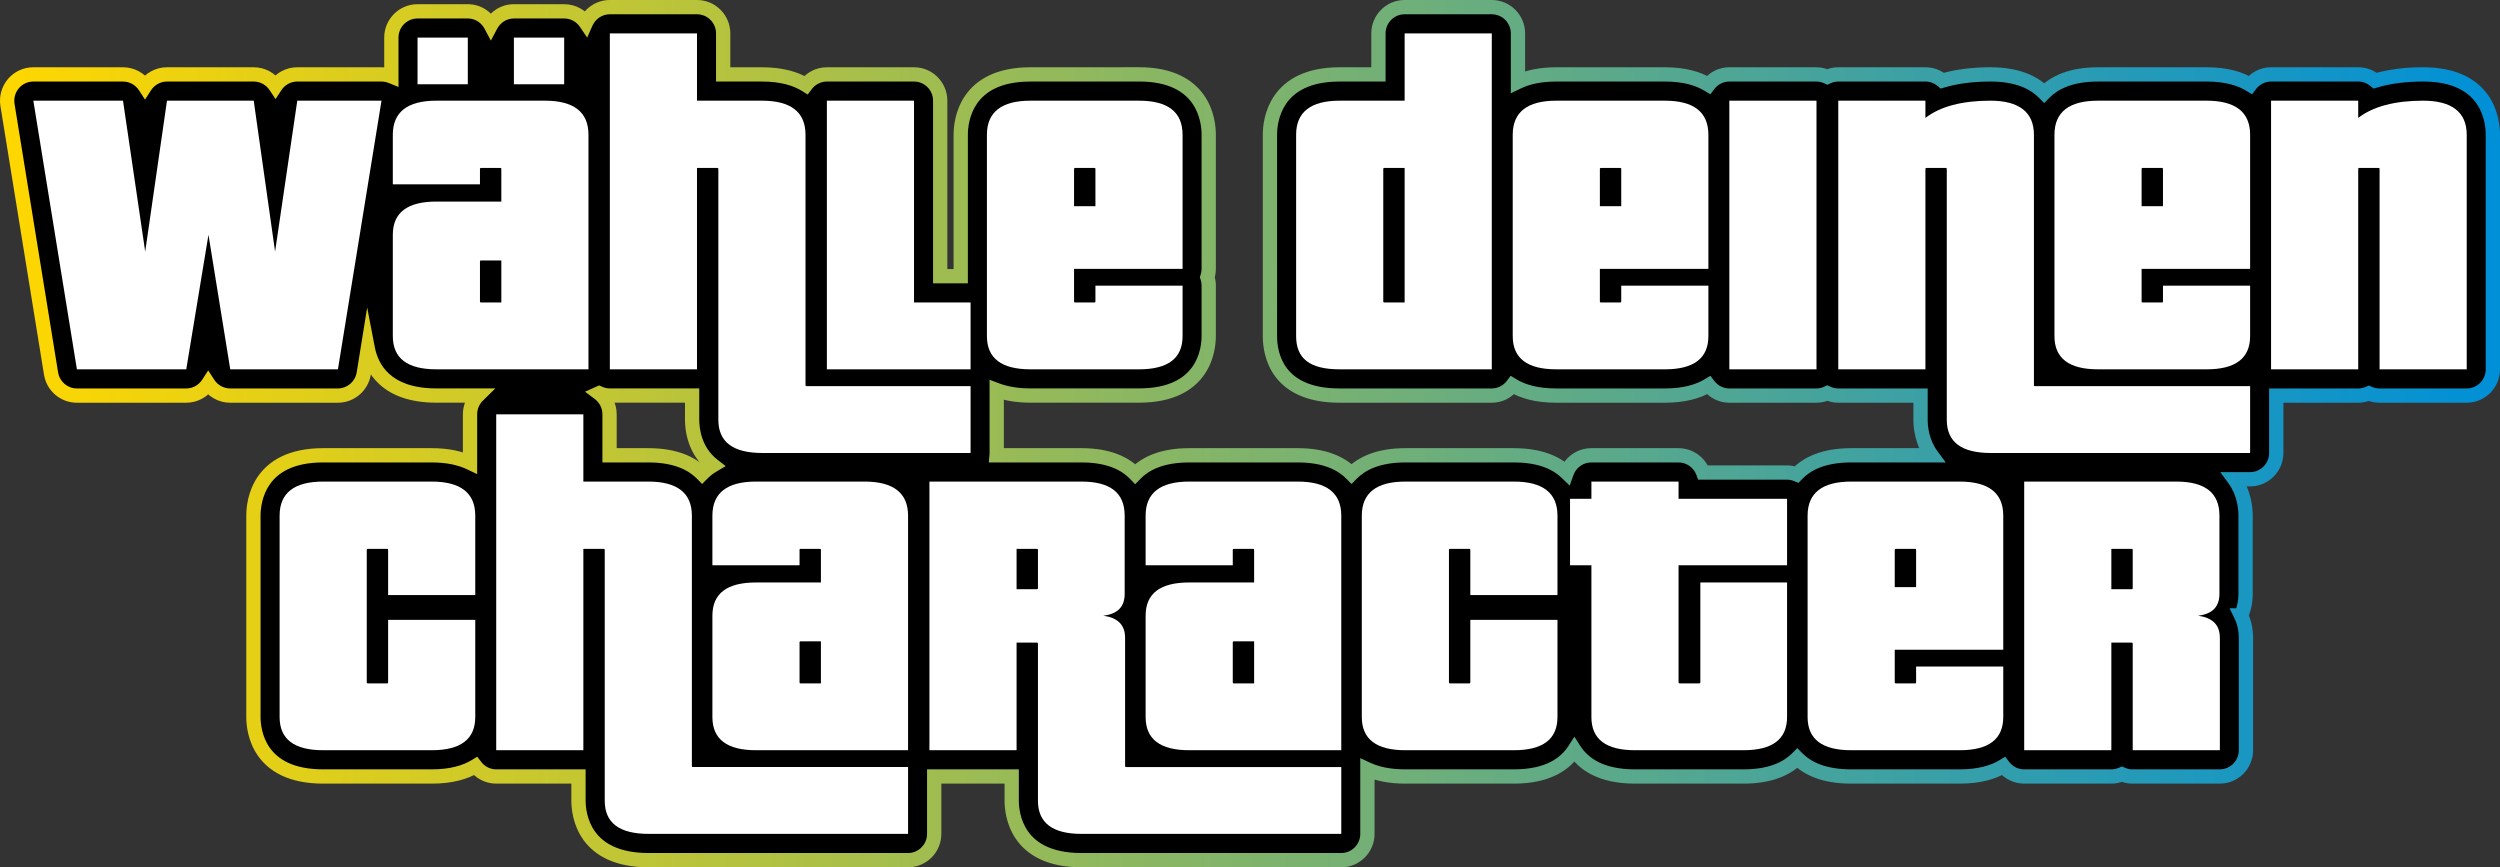 <?xml version="1.0" encoding="UTF-8"?>
<svg xmlns="http://www.w3.org/2000/svg" xmlns:xlink="http://www.w3.org/1999/xlink" id="Ebene_1" data-name="Ebene 1" viewBox="0 0 919.513 318.996">
  <rect x="0" y="0" width="919.513" height="318.996" fill="#333333" stroke="none"/>
  <defs>
    <style>
      .cls-1 {
        fill: url(#Unbenannter_Verlauf_3);
      }

      .cls-2 {
        fill: #fff;
      }
    </style>
    <linearGradient id="Unbenannter_Verlauf_3" data-name="Unbenannter Verlauf 3" x1="614.387" y1="446.824" x2="-299.874" y2="446.824" gradientTransform="translate(302.5 606.322) scale(1 -1)" gradientUnits="userSpaceOnUse">
      <stop offset="0" stop-color="#0090d7"></stop>
      <stop offset="1" stop-color="gold"></stop>
    </linearGradient>
  </defs>
  <path d="M256.357,2.626c5.315,0,9.631,4.329,9.631,9.664v15.077h14.255c7.242,0,12.444,1.565,16.18,3.904,1.772-2.358,4.546-3.904,7.704-3.904h32.053c5.317 0,9.631,4.329,9.631,9.664v64.557h7.55v-52.031c0-5.199,1.85-22.189,25.659-22.189h39.912l-.02-.019c23.808,0,25.659,16.988,25.659,22.188v49.327c0,1.082-.174,2.126-.501,3.092.327.966.501,2.01.501,3.092v18.555c0,5.141-1.85,21.88-25.659,21.88h-39.912c-5.065,0-9.13-.772-12.405-2.009v23.116c0,.294-.015.587-.042.875h31.234c9.939,0,16.026,2.995,19.743,6.861,3.737-3.866,9.864-6.861,19.861-6.861h39.91c9.959,0,16.047,2.977,19.803,6.804,3.756-3.827,9.862-6.804,19.801-6.804h39.912c9.612,0,15.64,2.764,19.416,6.417,1.33-3.749,4.894-6.417,9.073-6.417h32.053c4.161,0,7.704,2.649,9.054,6.339h30.858c1.252,0,2.446.252,3.543.696,3.738-3.942,9.883-7.035,20.034-7.035h29.613c-3.594-4.877-4.076-10.464-4.076-13.071v-8.892h-30.281c-1.445,0-2.793-.348-4.007-.909-1.234.58-2.581.909-4.007.909h-32.053c-3.102-0-5.856-1.508-7.608-3.807-3.756,2.281-8.919,3.807-16.123,3.807h-39.912c-7.184,0-12.366-1.527-16.102-3.807-1.753,2.3-4.489,3.807-7.608,3.807h-55.939c-23.152,0-25.657-15.306-25.657-21.879V49.556c0-5.199,1.849-22.189,25.657-22.189h14.253v-15.077c.002-5.334,4.316-9.663,9.631-9.664h32.054c5.315 0,9.63,4.329,9.631,9.664v17.841c3.525-1.701,8.128-2.764,14.099-2.764h39.912c7.184,0,12.348,1.546,16.084,3.845,1.753-2.319,4.508-3.845,7.647-3.845h32.053c1.444,0,2.793.348,4.007.909,1.232-.58,2.581-.909,4.007-.909h32.053c2.388 0,4.565.869,6.24,2.299,5.143-1.527,11.037-2.299,17.645-2.299,9.958,0,16.045,2.976,19.801,6.803,3.756-3.827,9.844-6.803,19.803-6.803h39.911c7.185,0,12.348,1.546,16.084,3.845,1.753-2.319,4.508-3.845,7.647-3.845h32.053c2.389,0,4.567.869,6.241,2.299,5.14-1.526,11.03-2.298,17.631-2.299,23.802.003,25.651,16.99,25.651,22.189v86.282c0,5.334-4.314,9.663-9.631,9.663h-32.051c-1.406,0-2.737-.29-3.93-.831-1.195.522-2.524.831-3.93.831h-30.126v21.107c0,5.335-4.314,9.664-9.631,9.664h-5.773c3.638,4.978,4.122,10.721,4.122,13.38v28.76c0,2.958-.578,5.625-1.657,7.945h-.02c1.175,2.397,1.811,5.2,1.811,8.291v41.285c0,5.335-4.316,9.664-9.631,9.664h-32.053c-1.406,0-2.736-.29-3.93-.83-1.195.521-2.523.83-3.929.83h-32.053c-3.1,0-5.856-1.507-7.608-3.807-3.737,2.281-8.92,3.807-16.104,3.807h-39.912c-9.959,0-16.045-2.919-19.801-6.707-3.756,3.768-9.843,6.707-19.803,6.707h-39.91c-12.522,0-18.973-4.639-22.267-9.78-3.294,5.141-9.748,9.78-22.269,9.78h-39.912c-5.893,0-10.44-1.023-13.946-2.647v23.754c0,5.335-4.314,9.664-9.631,9.664h-95.542c-23.808,0-25.657-16.739-25.657-21.88v-8.892h-28.508v21.107c0,5.335-4.316,9.664-9.631,9.664h-95.389c-23.942,0-25.812-16.739-25.812-21.88v-8.892h-30.281c-3.1,0-5.856-1.507-7.608-3.807-3.737,2.281-8.919,3.807-16.104,3.807h-39.911c-23.809,0-25.658-16.739-25.658-21.88v-74.066c0-5.2,1.85-22.189,25.658-22.189h39.911c5.971,0,10.575,1.082,14.1,2.764v-17.84c0-2.706,1.112-5.151,2.899-6.906h-15.29c-18.742,0-23.885-10.379-25.214-17.299l-1.485,9.2c-.77,4.677-4.796,8.117-9.515,8.117h-39.604c-3.351-0-6.356-1.739-8.09-4.426-1.733,2.687-4.738,4.426-8.09,4.426H28.27c-4.719,0-8.745-3.44-9.497-8.117L2.747,38.576c-.443-2.783.348-5.644,2.178-7.808,1.83-2.164,4.507-3.401,7.338-3.401h32.978c3.351 0,6.356,1.739,8.09,4.426,1.734-2.687,4.739-4.426,8.091-4.426h31.898c3.313,0,6.28,1.701,8.013,4.31,1.734-2.629,4.7-4.31,8.013-4.31h30.974c1.252,0,2.485.251,3.621.715v-14.245c0-5.335,4.315-9.665,9.632-9.665h18.491c3.698,0,6.858,2.108,8.476,5.162,1.619-3.054,4.777-5.161,8.476-5.162h18.491c3.313,0,6.241,1.682,7.976,4.253,1.502-3.402,4.873-5.799,8.821-5.799h32.053ZM220.324,144.644c2.349,1.763,3.87,4.576,3.87,7.744v15.076h14.253c9.958,0,16.047,2.977,19.803,6.804,1.115-1.136,2.436-2.198,4.004-3.129-6.915-5.362-7.689-13.46-7.689-16.766v-8.891h-30.279c-1.406,0-2.737-.309-3.93-.85-.011.005-.021.007-.032.012Z"></path>
  <path class="cls-1" d="M265.988,12.29h2.626v-0l-2.626 0ZM265.988,27.367h-2.626v2.626h2.626v-2.626ZM280.243,27.367v-2.626h0v2.626ZM296.423,31.271l-1.393,2.226,2.044,1.279,1.448-1.927-2.099-1.578ZM304.128,27.367v-2.626h0v2.626ZM336.181,27.367v-2.626h0v2.626ZM345.812,37.03h2.626v-0l-2.626 0ZM345.812,101.587h-2.626v2.626h2.626v-2.626ZM353.362,101.587v2.626h2.626v-2.626h-2.626ZM418.933,27.367v2.626h6.34l-4.484-4.483-1.856,1.857ZM418.913,27.348v-2.626h-6.34l4.484,4.483,1.856-1.857ZM444.572,49.536h2.626v-0l-2.626 0ZM444.572,98.863l2.626 0v-0h-2.626ZM444.07,101.955l-2.488-.843-.285.843.285.843,2.488-.843ZM444.572,105.047h2.626-2.626ZM366.596,143.473l.927-2.457-3.554-1.343v3.799h2.626ZM366.554,167.464l-2.616-.234-.255,2.86h2.871v-2.626ZM397.788,167.464v-2.626h0v2.626ZM417.531,174.325l-1.892,1.82,1.888,1.963,1.892-1.958-1.888-1.825ZM497.106,174.268l-1.874,1.84,1.874,1.909,1.874-1.909-1.874-1.84ZM516.907,167.464v-2.626h0v2.626ZM576.235,173.88l-1.826,1.888,2.937,2.841,1.366-3.851-2.476-.878ZM585.308,167.464v-2.626h0v2.626ZM617.361,167.464v-2.626h0v2.626ZM626.415,173.802l-2.467.902.63,1.724h1.837v-2.626ZM657.273,173.802v-2.626h0v2.626ZM660.816,174.499l-.984,2.434,1.66.672,1.232-1.3-1.907-1.807ZM680.85,167.464v-2.626h0v2.626ZM710.463,167.464v2.626h5.2l-3.085-4.185-2.114,1.559ZM706.387,145.501h2.626v-2.626h-2.626v2.626ZM672.1,144.592l1.102-2.384-1.112-.513-1.108.521,1.118,2.376ZM668.093,145.501v2.626h0v-2.626ZM636.04,145.501v2.626h0v-2.626ZM628.432,141.694l2.089-1.592-1.432-1.879-2.02,1.226,1.363,2.245ZM556.294,141.694l1.369-2.242-2.021-1.234-1.436,1.884,2.089,1.592ZM548.686,145.501v2.626h0v-2.626ZM467.089,123.623h-2.626v0l2.626-0ZM507,27.367v2.626h2.626v-2.626h-2.626ZM507,12.29l-2.626-0v0h2.626ZM516.631,2.626V0h0v2.626ZM548.686,2.626V0h0v2.626ZM558.317,12.29h2.626v-0l-2.626 0ZM558.317,30.131h-2.626v4.183l3.767-1.818-1.14-2.365ZM572.416,27.367v-2.626h0v2.626ZM628.412,31.212l-1.378,2.237,2.033,1.251,1.439-1.904-2.095-1.583ZM672.119,28.275l-1.101,2.384,1.11.513,1.108-.521-1.117-2.376ZM676.126,27.367v-2.626h0v2.626ZM708.179,27.367v-2.626h0v2.626ZM714.419,29.666l-1.705,1.998,1.085.926,1.367-.406-.747-2.518ZM732.064,27.367v-2.626h0v2.626ZM751.865,34.17l-1.874,1.84,1.874,1.909,1.874-1.909-1.874-1.84ZM827.663,31.212l-1.376,2.237,2.032,1.251,1.439-1.904-2.095-1.584ZM835.31,27.367v-2.626h0v2.626ZM873.605,29.666l-1.705,1.998,1.085.926,1.367-.406-.747-2.518ZM891.236,27.367l.001-2.626h-.001v2.626ZM916.887,135.838h2.626-2.626ZM871.274,144.67l1.083-2.392-1.064-.482-1.071.468,1.052,2.406ZM867.344,145.501v2.626h0v-2.626ZM837.218,145.501v-2.626h-2.626v2.626h2.626ZM837.218,166.608l2.626.002v-.002h-2.626ZM827.586,176.273v2.626h0v-2.626ZM821.813,176.273v-2.626h-5.173l3.052,4.176,2.12-1.55ZM825.936,189.653h2.626-2.626ZM824.279,226.358v2.626h1.675l.707-1.519-2.382-1.107ZM824.259,226.358v-2.626h-4.211l1.853,3.782,2.358-1.156ZM780.456,284.768l1.083-2.392-1.064-.483-1.071.468,1.052,2.407ZM736.866,281.791l2.089-1.591-1.436-1.883-2.021,1.234,1.369,2.24ZM680.85,285.598v2.626h0v-2.626ZM661.049,278.892l1.864-1.849-1.859-1.877-1.865,1.871,1.861,1.855ZM579.068,275.818l2.21-1.417-2.21-3.452-2.212,3.452,2.212,1.417ZM502.942,282.951l1.104-2.383-3.731-1.727v4.11h2.626ZM493.311,316.37v2.626h0v-2.626ZM372.111,294.49h-2.626,2.626ZM372.111,285.598h2.626v-2.626h-2.626v2.626ZM343.603,285.598v-2.626h-2.626v2.626h2.626ZM238.583,316.37v2.626h0v-2.626ZM212.771,294.49h-2.626,2.626ZM212.771,285.598h2.626v-2.626h-2.626v2.626ZM182.49,285.598v2.626h0v-2.626ZM174.882,281.791l2.089-1.591-1.436-1.883-2.021,1.234,1.369,2.24ZM158.778,285.598v2.626h0v-2.626ZM93.209,189.653h-2.626,2.626ZM158.778,167.464v-2.626h0v2.626ZM172.879,170.228l-1.132,2.37,3.758,1.792v-4.161h-2.626ZM172.879,152.388h-2.626,2.626ZM175.778,145.482l1.84,1.874,4.583-4.5h-6.423v2.626ZM135.274,128.183l2.579-.495-2.804-14.597-2.368,14.674,2.593.418ZM133.789,137.384l2.591.427.001-.009-2.593-.418ZM84.67,145.501l-0,2.626h0v-2.626ZM76.58,141.075l2.207-1.424-2.207-3.42-2.207,3.42,2.207,1.424ZM68.491,145.501v2.626h0l-0-2.626ZM18.773,137.384l2.593-.416-.001-.004-2.592.42ZM2.747,38.576l-2.594.413.001.008,2.592-.42ZM4.924,30.768l-2.006-1.695-0.0 0,2.006,1.695ZM12.262,27.367v-2.626h-0l0,2.626ZM45.24,27.367v-2.626h0v2.626ZM53.33,31.793l-2.207,1.424,2.207,3.42,2.207-3.42-2.207-1.424ZM101.333,31.677l-2.187,1.453,2.196,3.304,2.184-3.312-2.192-1.446ZM143.941,28.082l-.992,2.431,3.619,1.477v-3.908h-2.626ZM153.572,4.172V1.546h0v2.626ZM180.54,9.334l-2.32,1.23,2.32,4.38,2.322-4.38-2.322-1.23ZM189.015,4.172V1.546h0v2.626ZM215.483,8.425l-2.177,1.468,2.658,3.942,1.921-4.35-2.401-1.061ZM220.324,144.644l-1.076-2.396-4.061,1.824,3.561,2.673,1.576-2.1ZM224.194,152.388h2.626-2.626ZM224.194,167.464h-2.626v2.626h2.626v-2.626ZM258.251,174.268l-1.874,1.84,1.874,1.909,1.873-1.909-1.873-1.84ZM262.254,171.139l1.34,2.259,3.316-1.97-3.048-2.364-1.609,2.075ZM254.565,145.482h2.626v-2.626h-2.626v2.626ZM220.356,144.632l1.083-2.392-1.083-.491-1.085.491,1.085,2.392ZM256.357,2.626v2.626c3.857,0,7.005,3.145,7.005,7.038l2.626-0,2.626-0c-.002-6.776-5.483-12.29-12.258-12.29v2.626ZM265.988,12.29h-2.626v15.077h5.252v-15.077h-2.626ZM265.988,27.367v2.626h14.255v-5.252h-14.255v2.626ZM280.243,27.367v2.626c6.861,0,11.554,1.48,14.788,3.504l1.393-2.226,1.393-2.226c-4.239-2.654-9.949-4.304-17.573-4.304v2.626ZM296.423,31.271l2.099,1.578c1.316-1.75,3.334-2.856,5.605-2.856v-5.252c-4.049 0-7.575,1.987-9.804,4.953l2.099,1.578ZM304.128,27.367v2.626h32.053v-5.252h-32.053v2.626ZM336.181,27.367v2.626c3.858 0,7.005,3.145,7.005,7.037h2.626l2.626-0c0-6.776-5.482-12.289-12.258-12.29v2.626ZM345.812,37.03h-2.626v64.557h5.252V37.03h-2.626ZM345.812,101.587v2.626h7.55v-5.252h-7.55v2.626ZM353.362,101.587h2.626v-52.031h-5.252v52.031h2.626ZM353.362,49.556h2.626c0-2.37.437-7.28,3.425-11.535,2.869-4.086,8.414-8.028,19.608-8.028v-5.252c-12.615,0-19.899,4.553-23.906,10.262-3.89,5.539-4.379,11.724-4.379,14.553h2.626ZM379.021,27.367v2.626h39.912v-5.252h-39.912v2.626ZM418.933,27.367l1.856-1.857-.018-.019-1.858,1.857-1.856,1.857.018.019,1.858-1.857ZM418.913,27.348v2.626c11.194,0,16.739,3.941,19.608,8.027,2.988,4.255,3.425,9.164,3.425,11.535h2.626l2.626-0c0-2.83-.489-9.014-4.379-14.553-4.008-5.708-11.291-10.261-23.906-10.261v2.626ZM444.572,49.536h-2.626v49.327h5.252v-49.327h-2.626ZM444.572,98.863l-2.626-0c0,.801-.129,1.56-.363,2.25l2.488.843,2.487.843c.422-1.243.641-2.572.641-3.935l-2.626-0ZM444.07,101.955l-2.488.843c.234.69.363,1.448.363,2.25h5.252c0-1.363-.219-2.692-.641-3.935l-2.487.843ZM444.572,105.047h-2.626v18.555h5.252v-18.555h-2.626ZM444.572,123.602h-2.626c0,2.336-.435,7.162-3.414,11.345-2.862,4.019-8.408,7.909-19.618,7.909v5.252c12.6,0,19.882-4.478,23.897-10.115,3.897-5.472,4.388-11.586,4.388-14.392h-2.626ZM418.913,145.482v-2.626h-39.912v5.252h39.912v-2.626ZM379.001,145.482v-2.626c-4.798,0-8.542-.731-11.477-1.84l-.927,2.457-.929,2.457c3.615,1.365,8,2.179,13.334,2.179v-2.626ZM366.596,143.473h-2.626v23.116h5.252v-23.116h-2.626ZM366.596,166.589h-2.626c0,.204-.01.417-.032.641l2.616.234,2.616.234c.033-.353.053-.725.053-1.109h-2.626ZM366.554,167.464v2.626h31.234v-5.252h-31.234v2.626ZM397.788,167.464v2.626c9.375,0,14.723,2.805,17.851,6.055l1.892-1.82,1.892-1.82c-4.307-4.48-11.132-7.667-21.635-7.667v2.626ZM417.531,174.325l1.888,1.825c3.145-3.252,8.534-6.06,17.974-6.06v-5.252c-10.556,0-17.42,3.184-21.749,7.662l1.888,1.825ZM437.392,167.464v2.626h39.91v-5.252h-39.91v2.626ZM477.303,167.464v2.626c9.397,0,14.758,2.787,17.929,6.018l1.874-1.84,1.874-1.84c-4.343-4.424-11.156-7.59-21.677-7.59v2.626ZM497.106,174.268l1.874,1.84c3.169-3.229,8.548-6.018,17.927-6.018v-5.252c-10.5,0-17.334,3.166-21.676,7.59l1.874,1.84ZM516.907,167.464v2.626h39.912v-5.252h-39.912v2.626ZM556.819,167.464v2.626c9.081,0,14.402,2.595,17.589,5.679l1.826-1.888,1.826-1.888c-4.364-4.221-11.101-7.155-21.242-7.155v2.626ZM576.235,173.88l2.476.878c.968-2.736,3.564-4.669,6.597-4.669v-5.252c-5.327,0-9.859,3.402-11.548,8.165l2.475.878ZM585.308,167.464v2.626h32.053v-5.252h-32.053v2.626ZM617.361,167.464v2.626c3.018,0,5.602,1.921,6.586,4.615l2.467-.902,2.466-.9c-1.712-4.69-6.216-8.065-11.519-8.065v2.626ZM626.415,173.802v2.626h30.858v-5.252h-30.858v2.626ZM657.273,173.802v2.626c.896,0,1.756.18,2.559.504l.984-2.434.986-2.434c-1.394-.564-2.922-.888-4.529-.888v2.626ZM660.816,174.499l1.907,1.807c3.147-3.322,8.549-6.216,18.127-6.216v-5.252c-10.725,0-17.613,3.291-21.94,7.855l1.906,1.807ZM680.85,167.464v2.626h29.613v-5.252h-29.613v2.626ZM710.463,167.464l2.114-1.559c-3.112-4.22-3.564-9.145-3.564-11.512h-5.252c0,2.847.51,9.097,4.589,14.629l2.113-1.558ZM706.387,154.393h2.626v-8.892h-5.252v8.892h2.626ZM706.387,145.501v-2.626h-30.281v5.252h30.281v-2.626ZM676.107,145.501v-2.626c-1.016,0-1.99-.244-2.905-.667l-1.102,2.384-1.101,2.384c1.511.698,3.234,1.151,5.108,1.151v-2.626ZM672.1,144.592l-1.118-2.376c-.906.427-1.876.659-2.889.659v5.252c1.837,0,3.566-.425,5.125-1.158l-1.118-2.376ZM668.093,145.501v-2.626h-32.053v5.252h32.053v-2.626ZM636.04,145.501v-2.626c-2.227-0-4.229-1.08-5.519-2.773l-2.089,1.592-2.089,1.592c2.217,2.907,5.722,4.841,9.697,4.842v-2.626ZM628.432,141.694l-1.363-2.245c-3.264,1.982-7.933,3.426-14.761,3.426v5.252c7.581,0,13.239-1.609,17.487-4.189l-1.364-2.245ZM612.308,145.501v-2.626h-39.912v5.252h39.912v-2.626ZM572.396,145.501v-2.626c-6.81,0-11.494-1.445-14.734-3.423l-1.369,2.242-1.369,2.242c4.233,2.583,9.914,4.192,17.471,4.192v-2.626ZM556.294,141.694l-2.089-1.592c-1.292,1.695-3.276,2.773-5.519,2.773v5.252c3.996-0,7.484-1.937,9.697-4.842l-2.089-1.592ZM548.686,145.501v-2.626h-55.939v5.252h55.939v-2.626ZM492.746,145.501v-2.626c-10.943,0-16.497-3.579-19.417-7.434-3.024-3.993-3.614-8.791-3.614-11.818h-2.626l-2.626 0c0,3.544.662,9.686,4.679,14.989,4.121,5.441,11.396,9.515,23.604,9.515v-2.626ZM467.089,123.623h2.626V49.556h-5.252v74.067h2.626ZM467.089,49.556h2.626c0-2.37.435-7.28,3.423-11.535,2.869-4.086,8.414-8.028,19.608-8.028v-5.252c-12.615,0-19.897,4.553-23.906,10.262-3.89,5.539-4.378,11.724-4.378,14.553h2.626ZM492.746,27.367v2.626h14.253v-5.252h-14.253v2.626ZM507,27.367h2.626v-15.077h-5.252v15.077h2.626ZM507,12.29l2.626 0c.002-3.892,3.148-7.037,7.005-7.038V0c-6.774 0-12.256,5.513-12.258,12.29l2.626 0ZM516.631,2.626v2.626h32.054V0h-32.054v2.626ZM548.686,2.626v2.626c3.857 0,7.004,3.145,7.005,7.038l2.626-0,2.626-0c-.002-6.776-5.483-12.289-12.258-12.29v2.626ZM558.317,12.29h-2.626v17.841h5.252V12.29h-2.626ZM558.317,30.131l1.14,2.365c3.099-1.495,7.296-2.503,12.958-2.503v-5.252c-6.28,0-11.29,1.118-15.241,3.025l1.142,2.365ZM572.416,27.367v2.626h39.912v-5.252h-39.912v2.626ZM612.328,27.367v2.626c6.803,0,11.465,1.46,14.707,3.456l1.378-2.237,1.376-2.237c-4.232-2.604-9.894-4.235-17.46-4.235v2.626ZM628.412,31.212l2.095,1.583c1.292-1.709,3.294-2.803,5.553-2.803v-5.252c-4.019,0-7.529,1.959-9.744,4.888l2.096,1.583ZM636.06,27.367v2.626h32.053v-5.252h-32.053v2.626ZM668.112,27.367v2.626c1.014,0,1.99.244,2.905.667l1.101-2.384,1.1-2.384c-1.511-.698-3.232-1.151-5.107-1.151v2.626ZM672.119,28.275l1.117,2.376c.908-.427,1.876-.659,2.89-.659v-5.252c-1.838,0-3.567.425-5.125,1.158l1.118,2.376ZM676.126,27.367v2.626h32.053v-5.252h-32.053v2.626ZM708.179,27.367v2.626c1.738 0,3.315.63,4.535,1.671l1.705-1.998,1.705-1.998c-2.131-1.819-4.906-2.928-7.945-2.928v2.626ZM714.419,29.666l.747,2.518c4.853-1.441,10.49-2.191,16.898-2.191v-5.252c-6.806,0-12.96.795-18.392,2.408l.747,2.518ZM732.064,27.367v2.626c9.397,0,14.758,2.786,17.927,6.016l1.874-1.84,1.874-1.84c-4.341-4.424-11.156-7.59-21.676-7.59v2.626ZM751.865,34.17l1.874,1.84c3.171-3.23,8.531-6.016,17.929-6.016v-5.252c-10.521,0-17.334,3.166-21.677,7.59l1.874,1.84ZM771.668,27.367v2.626h39.911v-5.252h-39.911v2.626ZM811.579,27.367v2.626c6.803,0,11.465,1.46,14.708,3.456l1.376-2.237,1.376-2.236c-4.23-2.604-9.894-4.235-17.46-4.235v2.626ZM827.663,31.212l2.095,1.584c1.292-1.71,3.293-2.803,5.553-2.803v-5.252c-4.02 0-7.529,1.959-9.742,4.888l2.095,1.583ZM835.31,27.367v2.626h32.053v-5.252h-32.053v2.626ZM867.363,27.367v2.626c1.739,0,3.317.63,4.537,1.671l1.705-1.998,1.705-1.998c-2.131-1.82-4.907-2.928-7.946-2.928v2.626ZM873.605,29.666l.747,2.518c4.852-1.44,10.482-2.19,16.886-2.191l-.001-2.626v-2.626c-6.801.001-12.949.796-18.379,2.408l.747,2.518ZM891.236,27.367v2.626c11.191.002,16.734,3.943,19.602,8.029,2.988,4.255,3.423,9.164,3.423,11.534h5.252c0-2.829-.488-9.013-4.376-14.552-4.007-5.708-11.29-10.262-23.9-10.264l-.001,2.626ZM916.887,49.556h-2.626v86.282h5.252V49.556h-2.626ZM916.887,135.838l-2.626-0c0,3.892-3.147,7.037-7.005,7.037v5.252c6.776,0,12.257-5.513,12.257-12.29h-2.626ZM907.256,145.501v-2.626h-32.051v5.252h32.051v-2.626ZM875.204,145.501v-2.626c-1.043,0-2.002-.214-2.847-.597l-1.083,2.392-1.085,2.392c1.544.7,3.244,1.065,5.015,1.065v-2.626ZM871.274,144.67l-1.052-2.406c-.888.388-1.859.611-2.878.611v5.252c1.795,0,3.48-.395,4.981-1.051l-1.05-2.406ZM867.344,145.501v-2.626h-30.126v5.252h30.126v-2.626ZM837.218,145.501h-2.626v21.107h5.252v-21.107h-2.626ZM837.218,166.608h-2.626c0,3.893-3.147,7.038-7.005,7.038v5.252c6.776,0,12.257-5.513,12.257-12.289l-2.626-.002ZM827.586,176.273v-2.626h-5.773v5.252h5.773v-2.626ZM821.813,176.273l-2.12,1.55c3.157,4.32,3.617,9.4,3.617,11.83h5.252c0-2.89-.512-9.297-4.63-14.93l-2.119,1.55ZM825.936,189.653h-2.626v28.76h5.252v-28.76h-2.626ZM825.936,218.413h-2.626c0,2.613-.509,4.897-1.412,6.837l2.382,1.108,2.382,1.107c1.255-2.7,1.901-5.751,1.901-9.052h-2.626ZM824.279,226.358v-2.626h-.02v5.252h.02v-2.626ZM824.259,226.358l-2.358,1.156c.981,2.002,1.543,4.404,1.543,7.136h5.252c0-3.452-.71-6.655-2.078-9.447l-2.359,1.156ZM826.071,234.649h-2.626v41.285h5.252v-41.285h-2.626ZM826.071,275.934h-2.626c0,3.893-3.148,7.038-7.005,7.038v5.252c6.776,0,12.258-5.513,12.258-12.291h-2.626ZM816.439,285.598v-2.626h-32.053v5.252h32.053v-2.626ZM784.386,285.598v-2.626c-1.043,0-2.002-.213-2.847-.596l-1.083,2.392-1.083,2.392c1.544.699,3.244,1.064,5.014,1.064v-2.626ZM780.456,284.768l-1.052-2.407c-.887.389-1.859.611-2.877.611v5.252c1.795,0,3.48-.395,4.981-1.05l-1.052-2.406ZM776.527,285.598v-2.626h-32.053v5.252h32.053v-2.626ZM744.474,285.598v-2.626c-2.227,0-4.229-1.08-5.519-2.772l-2.089,1.591-2.089,1.592c2.216,2.907,5.724,4.841,9.697,4.841v-2.626ZM736.866,281.791l-1.369-2.24c-3.24,1.978-7.925,3.422-14.735,3.422v5.252c7.559,0,13.239-1.607,17.472-4.191l-1.369-2.242ZM720.762,285.598v-2.626h-39.912v5.252h39.912v-2.626ZM680.85,285.598v-2.626c-9.412,0-14.773-2.739-17.938-5.929l-1.864,1.849-1.865,1.849c4.347,4.385,11.162,7.484,21.667,7.484v-2.626ZM661.049,278.892l-1.861-1.855c-3.169,3.18-8.534,5.935-17.942,5.935v5.252c10.511,0,17.319-3.121,21.662-7.479l-1.859-1.853ZM641.246,285.598v-2.626h-39.91v5.252h39.91v-2.626ZM601.335,285.598v-2.626c-11.771,0-17.318-4.298-20.057-8.57l-2.21,1.417-2.212,1.417c3.851,6.009,11.207,10.989,24.479,10.989v-2.626ZM579.068,275.818l-2.212-1.417c-2.737,4.272-8.287,8.57-20.057,8.57v5.252c13.271,0,20.63-4.981,24.479-10.989l-2.21-1.417ZM556.8,285.598v-2.626h-39.912v5.252h39.912v-2.626ZM516.888,285.598v-2.626c-5.59,0-9.747-.971-12.841-2.404l-1.104,2.383-1.103,2.383c3.915,1.813,8.853,2.89,15.049,2.89v-2.626ZM502.942,282.951h-2.626v23.754h5.252v-23.754h-2.626ZM502.942,306.705h-2.626c0,3.893-3.147,7.038-7.005,7.038v5.252c6.776,0,12.258-5.515,12.258-12.291h-2.626ZM493.311,316.37v-2.626h-95.542v5.252h95.542v-2.626ZM397.769,316.37v-2.626c-11.209,0-16.755-3.89-19.618-7.909-2.979-4.182-3.413-9.009-3.413-11.345h-5.252c0,2.806.489,8.92,4.388,14.391,4.014,5.637,11.297,10.115,23.895,10.115v-2.626ZM372.111,294.49h2.626v-8.892h-5.252v8.892h2.626ZM372.111,285.598v-2.626h-28.508v5.252h28.508v-2.626ZM343.603,285.598h-2.626v21.107h5.252v-21.107h-2.626ZM343.603,306.705h-2.626c0,3.893-3.148,7.038-7.005,7.038v5.252c6.776,0,12.258-5.515,12.258-12.291h-2.626ZM333.972,316.37v-2.626h-95.389v5.252h95.389v-2.626ZM238.583,316.37v-2.626c-11.282,0-16.868-3.894-19.75-7.915-2.997-4.182-3.435-9.006-3.435-11.339h-5.252c0,2.809.497,8.926,4.42,14.399,4.038,5.634,11.359,10.107,24.018,10.107v-2.626ZM212.771,294.49h2.626v-8.892h-5.252v8.892h2.626ZM212.771,285.598v-2.626h-30.281v5.252h30.281v-2.626ZM182.49,285.598v-2.626c-2.227,0-4.23-1.08-5.519-2.772l-2.089,1.591-2.089,1.592c2.217,2.908,5.724,4.841,9.697,4.841v-2.626ZM174.882,281.791l-1.369-2.24c-3.241,1.978-7.924,3.422-14.735,3.422v5.252c7.559,0,13.239-1.609,17.471-4.191l-1.367-2.242ZM158.778,285.598v-2.626h-39.911v5.252h39.911v-2.626ZM118.867,285.598v-2.626c-11.209,0-16.756-3.89-19.618-7.909-2.979-4.182-3.414-9.009-3.414-11.345h-5.252c0,2.806.49,8.92,4.388,14.391,4.015,5.637,11.297,10.115,23.896,10.115v-2.626ZM93.209,263.718h2.626v-74.066h-5.252v74.066h2.626ZM93.209,189.653h2.626c0-2.37.436-7.28,3.424-11.536,2.869-4.086,8.414-8.027,19.608-8.027v-5.252c-12.615,0-19.898,4.553-23.906,10.262-3.889,5.539-4.378,11.723-4.378,14.554h2.626ZM118.867,167.464v2.626h39.911v-5.252h-39.911v2.626ZM158.778,167.464v2.626c5.655,0,9.859,1.023,12.969,2.508l1.132-2.37,1.13-2.371c-3.939-1.879-8.941-3.019-15.23-3.019v2.626ZM172.879,170.228h2.626v-17.84h-5.252v17.84h2.626ZM172.879,152.388h2.626c0-1.97.806-3.75,2.113-5.032l-1.84-1.874-1.841-1.874c-2.268,2.227-3.684,5.34-3.684,8.78h2.626ZM175.778,145.482v-2.626h-15.29v5.252h15.29v-2.626ZM160.488,145.482v-2.626c-8.866,0-14.157-2.441-17.367-5.369-3.246-2.96-4.671-6.694-5.267-9.799l-2.579.495-2.579.495c.733,3.815,2.544,8.73,6.887,12.689,4.378,3.992,11.03,6.74,20.906,6.74v-2.626ZM135.274,128.183l-2.593-.418-1.484,9.2,2.593.418,2.593.418,1.484-9.2-2.593-.418ZM133.789,137.384l-2.591-.427c-.564,3.421-3.503,5.918-6.924,5.918v5.252c6.018,0,11.129-4.383,12.107-10.317l-2.591-.427ZM124.274,145.501v-2.626h-39.604v5.252h39.604v-2.626ZM84.67,145.501l0-2.626c-2.427-0-4.615-1.258-5.883-3.223l-2.207,1.424-2.207,1.424c2.199,3.408,6.02,5.628,10.296,5.628l0-2.626ZM76.58,141.075l-2.207-1.424c-1.268,1.965-3.457,3.223-5.883,3.223l0,2.626 0,2.626c4.276-0,8.097-2.22,10.296-5.628l-2.207-1.424ZM68.491,145.501v-2.626H28.27v5.252h40.221v-2.626ZM28.27,145.501v-2.626c-3.423,0-6.356-2.497-6.904-5.908l-2.593.416-2.593.416c.955,5.944,6.074,10.327,12.089,10.327v-2.626ZM18.773,137.384l2.592-.42L5.339,38.156l-2.592.42-2.592.42,16.027,98.807,2.592-.42ZM2.747,38.576l2.594-.413c-.323-2.031.255-4.121,1.59-5.7l-2.006-1.695-2.006-1.695C.594,31.823-.41,35.454.153,38.989l2.594-.413ZM4.924,30.768l2.006,1.695c1.329-1.572,3.271-2.471,5.332-2.471l-0-2.626-0-2.626c-3.601 0-7.012,1.575-9.343,4.332l2.006,1.695ZM12.262,27.367v2.626h32.978v-5.252H12.262v2.626ZM45.24,27.367l-0,2.626c2.426 0,4.615,1.258,5.883,3.224l2.207-1.424,2.207-1.424c-2.199-3.408-6.02-5.628-10.296-5.628v2.626ZM53.33,31.793l2.207,1.424c1.268-1.965,3.457-3.224,5.884-3.224v-5.252c-4.276,0-8.098,2.22-10.298,5.628l2.207,1.424ZM61.421,27.367v2.626h31.898v-5.252h-31.898v2.626ZM93.319,27.367v2.626c2.399,0,4.56,1.231,5.826,3.137l2.187-1.453,2.187-1.453c-2.201-3.313-5.974-5.483-10.201-5.483v2.626ZM101.333,31.677l2.192,1.446c1.26-1.911,3.413-3.13,5.821-3.13v-5.252c-4.218,0-7.998,2.144-10.206,5.49l2.192,1.446ZM109.346,27.367v2.626h30.974v-5.252h-30.974v2.626ZM140.319,27.367v2.626c.902,0,1.798.181,2.629.52l.992-2.431.992-2.432c-1.442-.589-3.011-.91-4.614-.91v2.626ZM143.941,28.082h2.626v-14.245h-5.252v14.245h2.626ZM143.941,13.837h2.626c0-3.893,3.147-7.039,7.006-7.039V1.546c-6.776 0-12.258,5.515-12.258,12.291h2.626ZM153.572,4.172v2.626h18.491V1.546h-18.491v2.626ZM172.064,4.172v2.626c2.659,0,4.961,1.51,6.156,3.765l2.32-1.23,2.322-1.23c-2.041-3.852-6.06-6.558-10.797-6.558v2.626ZM180.54,9.334l2.322,1.23c1.195-2.256,3.495-3.765,6.154-3.765V1.546c-4.738 0-8.755,2.706-10.796,6.558l2.32,1.23ZM189.015,4.172v2.626h18.491V1.546h-18.491v2.626ZM207.507,4.172v2.626c2.403,0,4.531,1.216,5.799,3.095l2.177-1.468,2.176-1.468c-2.2-3.262-5.928-5.411-10.152-5.411v2.626ZM215.483,8.425l2.401,1.061c1.108-2.506,3.572-4.234,6.42-4.234V0c-5.048,0-9.325,3.067-11.224,7.364l2.403,1.061ZM224.304,2.626v2.626h32.053V0h-32.053v2.626ZM220.324,144.644l-1.576,2.1c1.715,1.288,2.82,3.335,2.82,5.643h5.252c0-4.028-1.937-7.606-4.919-9.844l-1.577,2.1ZM224.194,152.388h-2.626v15.076h5.252v-15.076h-2.626ZM224.194,167.464v2.626h14.253v-5.252h-14.253v2.626ZM238.448,167.464v2.626c9.397,0,14.758,2.787,17.929,6.018l1.874-1.84,1.873-1.84c-4.341-4.424-11.155-7.59-21.676-7.59v2.626ZM258.251,174.268l1.873,1.84c.96-.978,2.104-1.898,3.471-2.71l-1.34-2.259-1.342-2.259c-1.766,1.049-3.265,2.253-4.537,3.548l1.874,1.84ZM262.254,171.139l1.609-2.075c-5.932-4.601-6.672-11.636-6.672-14.69h-5.252c0,3.557.809,12.717,8.705,18.841l1.61-2.075ZM254.565,154.373h2.626v-8.891h-5.252v8.891h2.626ZM254.565,145.482v-2.626h-30.279v5.252h30.279v-2.626ZM224.286,145.482v-2.626c-1.019,0-1.979-.223-2.847-.616l-1.083,2.392-1.085,2.392c1.522.689,3.22,1.084,5.015,1.084v-2.626ZM220.356,144.632l-1.085-2.392c.035-.016.066-.029.093-.039.026-.011.048-.019.065-.026.018-.006.032-.011.039-.014.008-.003.014-.004.011-.004,0,0-.002.001-.005.002-.003.001-.008.002-.012.004-.009.003-.026.009-.044.016-.02.007-.044.016-.072.028-.027.011-.06.025-.098.042l1.076,2.396,1.076,2.396c-.035.015-.065.028-.09.038-.026.01-.047.019-.063.025-.017.006-.03.011-.038.013-.006.002-.012.004-.009.003.001-0.0.009-.003.02-.007.011-.004.027-.009.047-.017.038-.014.099-.038.173-.071l-1.083-2.392Z"></path>
  <path class="cls-2" d="M84.689,135.838l-8.013-49.481-8.167,49.481H28.288L12.262,37.031h32.977l8.167,55.511,8.013-55.511h31.899l7.859,55.511,8.167-55.511h30.974l-16.026,98.807h-39.604Z"></path>
  <path class="cls-2" d="M160.506,135.838c-10.632,0-16.026-4.02-16.026-12.216v-37.265c0-8.195,5.393-12.216,16.026-12.216h23.886v-12.061c0-.155-.155-.309-.308-.309h-7.244c-.153,0-.308.155-.308.309v5.721h-32.053v-18.246c0-8.35,5.393-12.525,16.026-12.525h39.912c10.634,0,16.027,4.175,16.027,12.525v86.282h-55.939ZM153.572,31V13.837h18.491v17.164h-18.491ZM184.392,95.789h-7.551c-.153,0-.308.155-.308.309v14.844c0,.155.155.309.308.309h7.551v-15.463ZM189.015,31V13.837h18.491v17.164h-18.491Z"></path>
  <path class="cls-2" d="M280.396,166.608c-10.787,0-16.18-4.02-16.18-12.216V62.08c0-.155-.155-.309-.309-.309h-7.55v74.066h-32.053V12.29h32.053v24.74h23.885c10.634,0,16.027,4.175,16.027,12.525v92.158c0,.155.153.309.308.309h60.407v24.586h-76.587ZM304.128,135.838V37.031h32.053v74.221h20.802v24.586h-52.855Z"></path>
  <path class="cls-2" d="M379.021,135.838c-10.634,0-16.027-4.02-16.027-12.216V49.556c0-8.35,5.393-12.525,16.027-12.525h39.912c10.632,0,16.026,4.175,16.026,12.525v49.326h-39.912v12.061c0,.155.155.309.309.309h7.242c.155,0,.308-.155.308-.309v-5.876h32.053v18.555c0,8.195-5.393,12.216-16.026,12.216h-39.912ZM402.905,62.08c0-.155-.153-.309-.308-.309h-7.242c-.155,0-.309.155-.309.309v13.762h7.859v-13.762Z"></path>
  <path class="cls-2" d="M492.746,135.838c-11.095,0-16.026-4.02-16.026-12.216V49.556c0-8.35,5.393-12.525,16.026-12.525h23.886V12.29h32.051v123.547h-55.938ZM516.633,61.771h-7.551c-.155,0-.308.155-.308.309v48.862c0,.155.153.309.308.309h7.551v-49.481Z"></path>
  <path class="cls-2" d="M572.416,135.838c-10.634,0-16.027-4.02-16.027-12.216V49.556c0-8.35,5.393-12.525,16.027-12.525h39.912c10.632,0,16.026,4.175,16.026,12.525v49.326h-39.912v12.061c0,.155.155.309.309.309h7.242c.155,0,.308-.155.308-.309v-5.876h32.053v18.555c0,8.195-5.393,12.216-16.026,12.216h-39.912ZM596.301,62.08c0-.155-.153-.309-.308-.309h-7.242c-.155,0-.309.155-.309.309v13.762h7.859v-13.762Z"></path>
  <path class="cls-2" d="M636.06,135.838V37.031h32.053v98.807h-32.053Z"></path>
  <path class="cls-2" d="M732.218,166.608c-10.787,0-16.182-4.02-16.182-12.216V62.08c0-.155-.153-.309-.308-.309h-7.242c-.155,0-.309.155-.309.309v73.757h-32.051V37.031h32.051v6.34c5.393-4.175,13.407-6.34,23.886-6.34s16.026,4.175,16.026,12.525v92.158c0,.155.155.309.309.309h79.207v24.586h-95.388ZM771.667,135.838c-10.632,0-16.026-4.02-16.026-12.216V49.556c0-8.35,5.393-12.525,16.026-12.525h39.912c10.634,0,16.027,4.175,16.027,12.525v49.326h-39.912v12.061c0,.155.155.309.308.309h7.244c.153,0,.308-.155.308-.309v-5.876h32.053v18.555c0,8.195-5.393,12.216-16.027,12.216h-39.912ZM795.553,62.08c0-.155-.155-.309-.308-.309h-7.244c-.153,0-.308.155-.308.309v13.762h7.859v-13.762Z"></path>
  <path class="cls-2" d="M875.222,135.838V62.08c0-.155-.155-.309-.308-.309h-7.244c-.153,0-.308.155-.308.309v73.757h-32.053V37.031h32.053v6.34c5.393-4.175,13.407-6.34,23.886-6.34,10.478,0,16.026,4.175,16.026,12.525v86.282h-32.053Z"></path>
  <path class="cls-2" d="M118.866,275.935c-10.633,0-16.026-4.02-16.026-12.217v-74.066c0-8.35,5.393-12.525,16.026-12.525h39.912c10.632,0,16.026,4.175,16.026,12.525v29.224h-32.052v-16.7c0-.155-.154-.309-.308-.309h-7.243c-.154,0-.308.155-.308.309v48.862c0,.155.154.309.308.309h7.243c.154,0,.308-.155.308-.309v-23.038h32.052v35.718c0,8.197-5.393,12.217-16.026,12.217h-39.912Z"></path>
  <path class="cls-2" d="M238.602,306.705c-10.787,0-16.18-4.02-16.18-12.216v-92.313c0-.155-.155-.309-.309-.309h-7.55v74.067h-32.053v-123.548h32.053v24.74h23.885c10.634,0,16.027,4.175,16.027,12.525v92.158c0,.155.153.309.308.309h79.207v24.586h-95.388ZM278.052,275.935c-10.634,0-16.027-4.02-16.027-12.217v-37.265c0-8.195,5.393-12.216,16.027-12.216h23.885v-12.061c0-.155-.153-.309-.308-.309h-7.242c-.155,0-.309.155-.309.309v5.722h-32.053v-18.247c0-8.35,5.393-12.525,16.027-12.525h39.912c10.632,0,16.026,4.175,16.026,12.525v86.283h-55.938ZM301.937,235.887h-7.55c-.155,0-.309.155-.309.309v14.843c0,.155.155.309.309.309h7.55v-15.461Z"></path>
  <path class="cls-2" d="M397.787,306.705c-10.632,0-16.026-4.02-16.026-12.216v-57.83c0-.155-.155-.309-.308-.309h-7.551v39.585h-32.053v-98.808h55.938c10.634,0,15.873,4.175,15.873,12.525v28.76c0,4.793-2.619,7.422-7.859,8.041,5.393.773,8.014,3.402,8.014,8.195v47.162c0,.155.155.309.308.309h79.207v24.586h-95.542ZM381.761,202.177c0-.155-.155-.309-.308-.309h-7.551v14.845h7.551c.153,0,.308-.155.308-.309v-14.226ZM437.391,275.935c-10.632,0-16.026-4.02-16.026-12.217v-37.265c0-8.195,5.393-12.216,16.026-12.216h23.885v-12.061c0-.155-.153-.309-.308-.309h-7.242c-.155,0-.308.155-.308.309v5.722h-32.053v-18.247c0-8.35,5.393-12.525,16.026-12.525h39.912c10.632,0,16.026,4.175,16.026,12.525v86.283h-55.938ZM461.276,235.887h-7.55c-.155,0-.308.155-.308.309v14.843c0,.155.153.309.308.309h7.55v-15.461Z"></path>
  <path class="cls-2" d="M516.907,275.935c-10.634,0-16.027-4.02-16.027-12.217v-74.066c0-8.35,5.393-12.525,16.027-12.525h39.912c10.632,0,16.026,4.175,16.026,12.525v29.224h-32.053v-16.7c0-.155-.155-.309-.308-.309h-7.242c-.155,0-.309.155-.309.309v48.862c0,.155.155.309.309.309h7.242c.153,0,.308-.155.308-.309v-23.038h32.053v35.718c0,8.197-5.393,12.217-16.026,12.217h-39.912Z"></path>
  <path class="cls-2" d="M601.353,275.935c-10.632,0-16.026-4.02-16.026-12.217v-55.819h-7.859v-24.431h7.859v-6.34h32.053v6.34h39.912v24.431h-39.912v43.14c0,.155.153.309.308.309h7.397c.155,0,.309-.155.309-.309v-36.801h31.898v49.48c0,8.197-5.393,12.217-16.027,12.217h-39.912Z"></path>
  <path class="cls-2" d="M680.87,275.935c-10.632,0-16.027-4.02-16.027-12.217v-74.066c0-8.35,5.395-12.525,16.027-12.525h39.912c10.632,0,16.026,4.175,16.026,12.525v49.326h-39.912v12.061c0,.155.155.309.309.309h7.242c.155,0,.308-.155.308-.309v-5.875h32.053v18.554c0,8.197-5.393,12.217-16.026,12.217h-39.912ZM704.754,202.177c0-.155-.153-.309-.308-.309h-7.242c-.155,0-.309.155-.309.309v13.763h7.859v-13.763Z"></path>
  <path class="cls-2" d="M784.424,275.935v-39.276c0-.155-.153-.309-.308-.309h-7.551v39.585h-32.053v-98.808h55.939c10.632,0,15.871,4.175,15.871,12.525v28.76c0,4.793-2.619,7.422-7.859,8.041,5.394.773,8.014,3.402,8.014,8.195v41.287h-32.053ZM784.424,202.177c0-.155-.153-.309-.308-.309h-7.551v14.845h7.551c.155,0,.308-.155.308-.309v-14.226Z"></path>
</svg>
